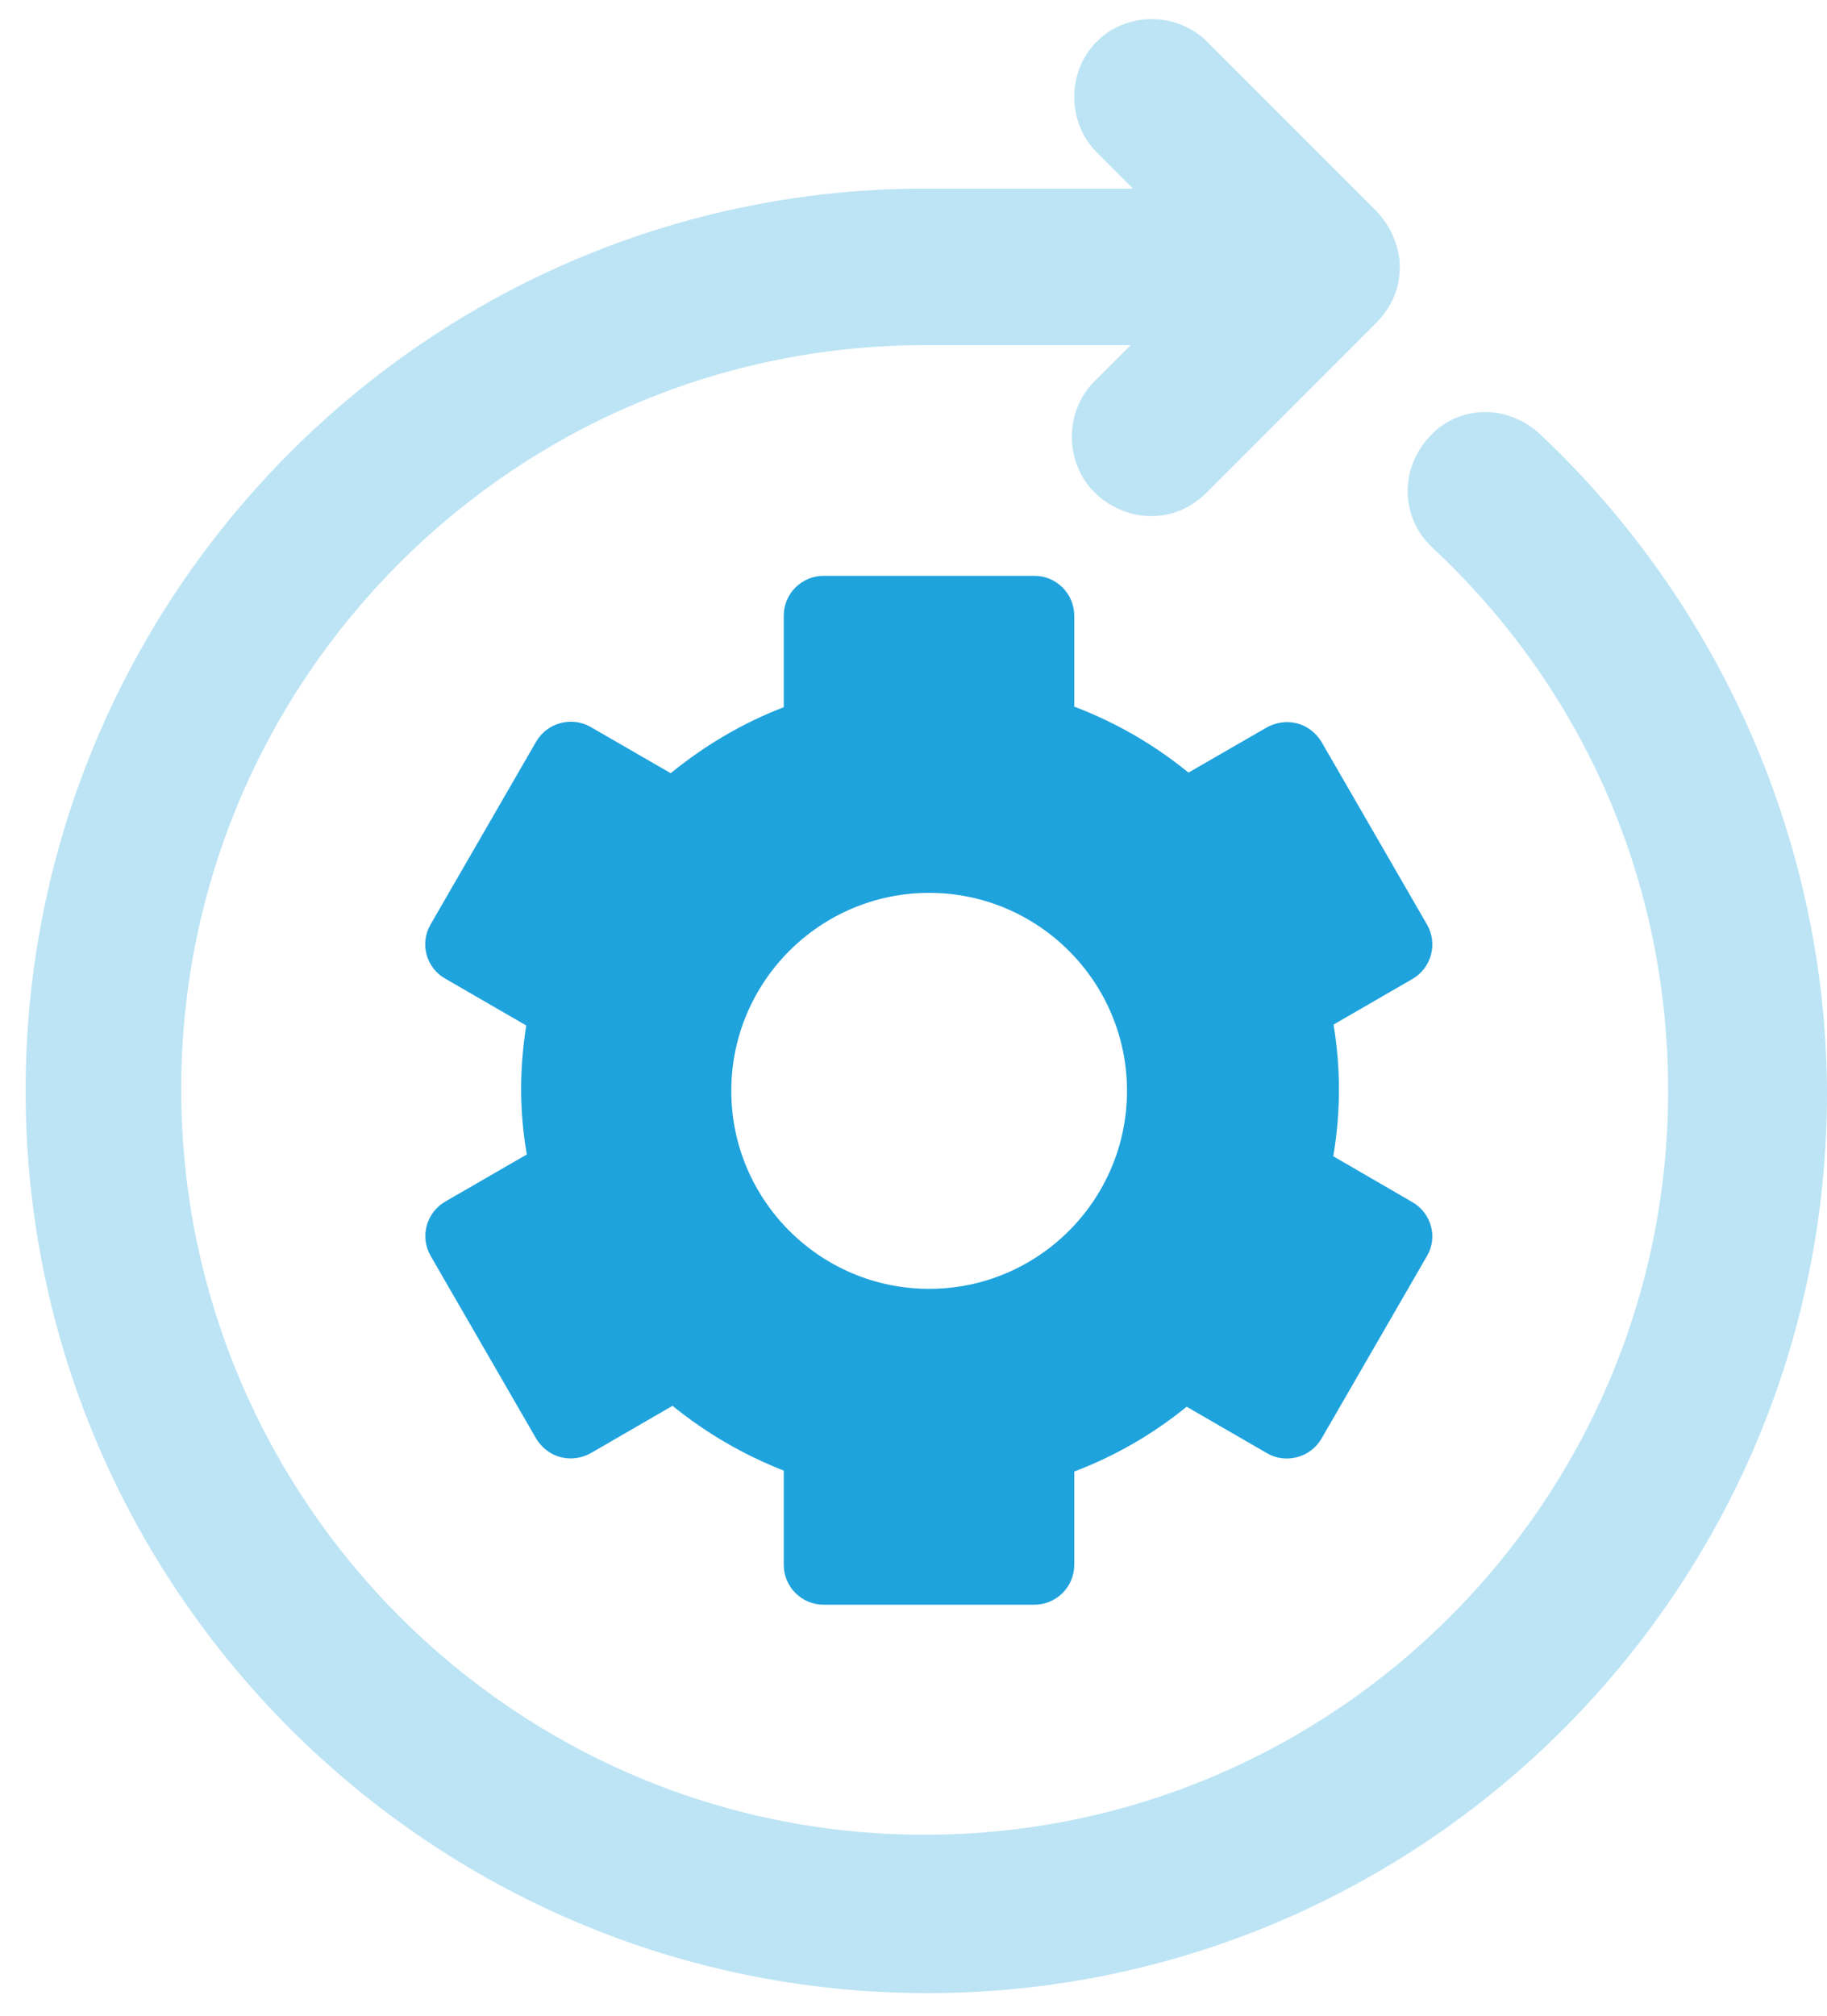 <svg width="68" height="75" viewBox="0 0 68 75" fill="none" xmlns="http://www.w3.org/2000/svg">
<path opacity="0.3" d="M57.311 16.142C56.742 15.618 56.017 15.328 55.28 15.328C54.477 15.328 53.74 15.651 53.194 16.254C52.078 17.47 52.134 19.277 53.316 20.371C58.973 25.66 62.087 32.834 62.087 40.578C62.087 55.83 49.679 68.249 34.415 68.249C19.151 68.249 6.744 55.808 6.744 40.511C6.744 25.258 19.151 12.839 34.415 12.839H42.081L40.73 14.19C39.615 15.305 39.615 17.191 40.73 18.307C41.288 18.865 42.069 19.199 42.828 19.199C43.632 19.199 44.334 18.898 44.926 18.307L51.208 12.025C51.799 11.434 52.1 10.73 52.1 9.927C52.1 9.18 51.754 8.387 51.208 7.83L44.926 1.548C44.401 1.023 43.643 0.711 42.873 0.711C42.092 0.711 41.344 1.012 40.82 1.548C39.704 2.664 39.704 4.549 40.82 5.665L42.17 7.015H34.438C15.972 7.015 0.953 22.067 0.953 40.578C0.953 59.088 16.005 74.14 34.516 74.14C52.982 74.14 68 59.122 68 40.656C67.978 31.462 64.095 22.524 57.311 16.142Z" fill="#1FA3DD"/>
<path d="M52.569 44.717L49.623 43.01C49.768 42.173 49.835 41.336 49.835 40.522C49.835 39.73 49.768 38.926 49.634 38.112L52.569 36.416C53.283 36.003 53.517 35.099 53.115 34.396L49.188 27.601C48.987 27.266 48.663 27.01 48.284 26.909C47.905 26.809 47.503 26.865 47.157 27.054L44.234 28.739C42.95 27.69 41.511 26.865 39.983 26.284V22.904C39.983 22.089 39.324 21.42 38.499 21.42H30.655C29.84 21.42 29.171 22.078 29.171 22.904V26.307C27.653 26.887 26.236 27.724 24.964 28.761L21.985 27.043C21.639 26.842 21.238 26.798 20.858 26.898C20.479 26.998 20.155 27.244 19.954 27.59L16.027 34.385C15.614 35.099 15.86 36.003 16.574 36.404L19.586 38.145C19.463 38.937 19.396 39.73 19.396 40.499C19.396 41.303 19.463 42.117 19.608 42.943L16.574 44.695C15.86 45.108 15.625 46.011 16.027 46.714L19.954 53.509C20.155 53.844 20.479 54.101 20.858 54.201C21.238 54.302 21.639 54.246 21.985 54.056L25.031 52.293C26.281 53.309 27.687 54.123 29.171 54.703V58.207C29.171 59.021 29.829 59.691 30.655 59.691H38.499C39.313 59.691 39.983 59.032 39.983 58.207V54.737C41.489 54.168 42.906 53.353 44.167 52.327L47.157 54.056C47.492 54.257 47.905 54.302 48.284 54.201C48.663 54.101 48.987 53.855 49.188 53.509L53.115 46.714C53.517 46.034 53.283 45.13 52.569 44.717ZM34.582 47.942C30.521 47.942 27.218 44.639 27.218 40.578C27.218 36.516 30.521 33.213 34.582 33.213C38.644 33.213 41.946 36.516 41.946 40.578C41.946 44.639 38.644 47.942 34.582 47.942Z" fill="#1FA3DD"/>
</svg>
